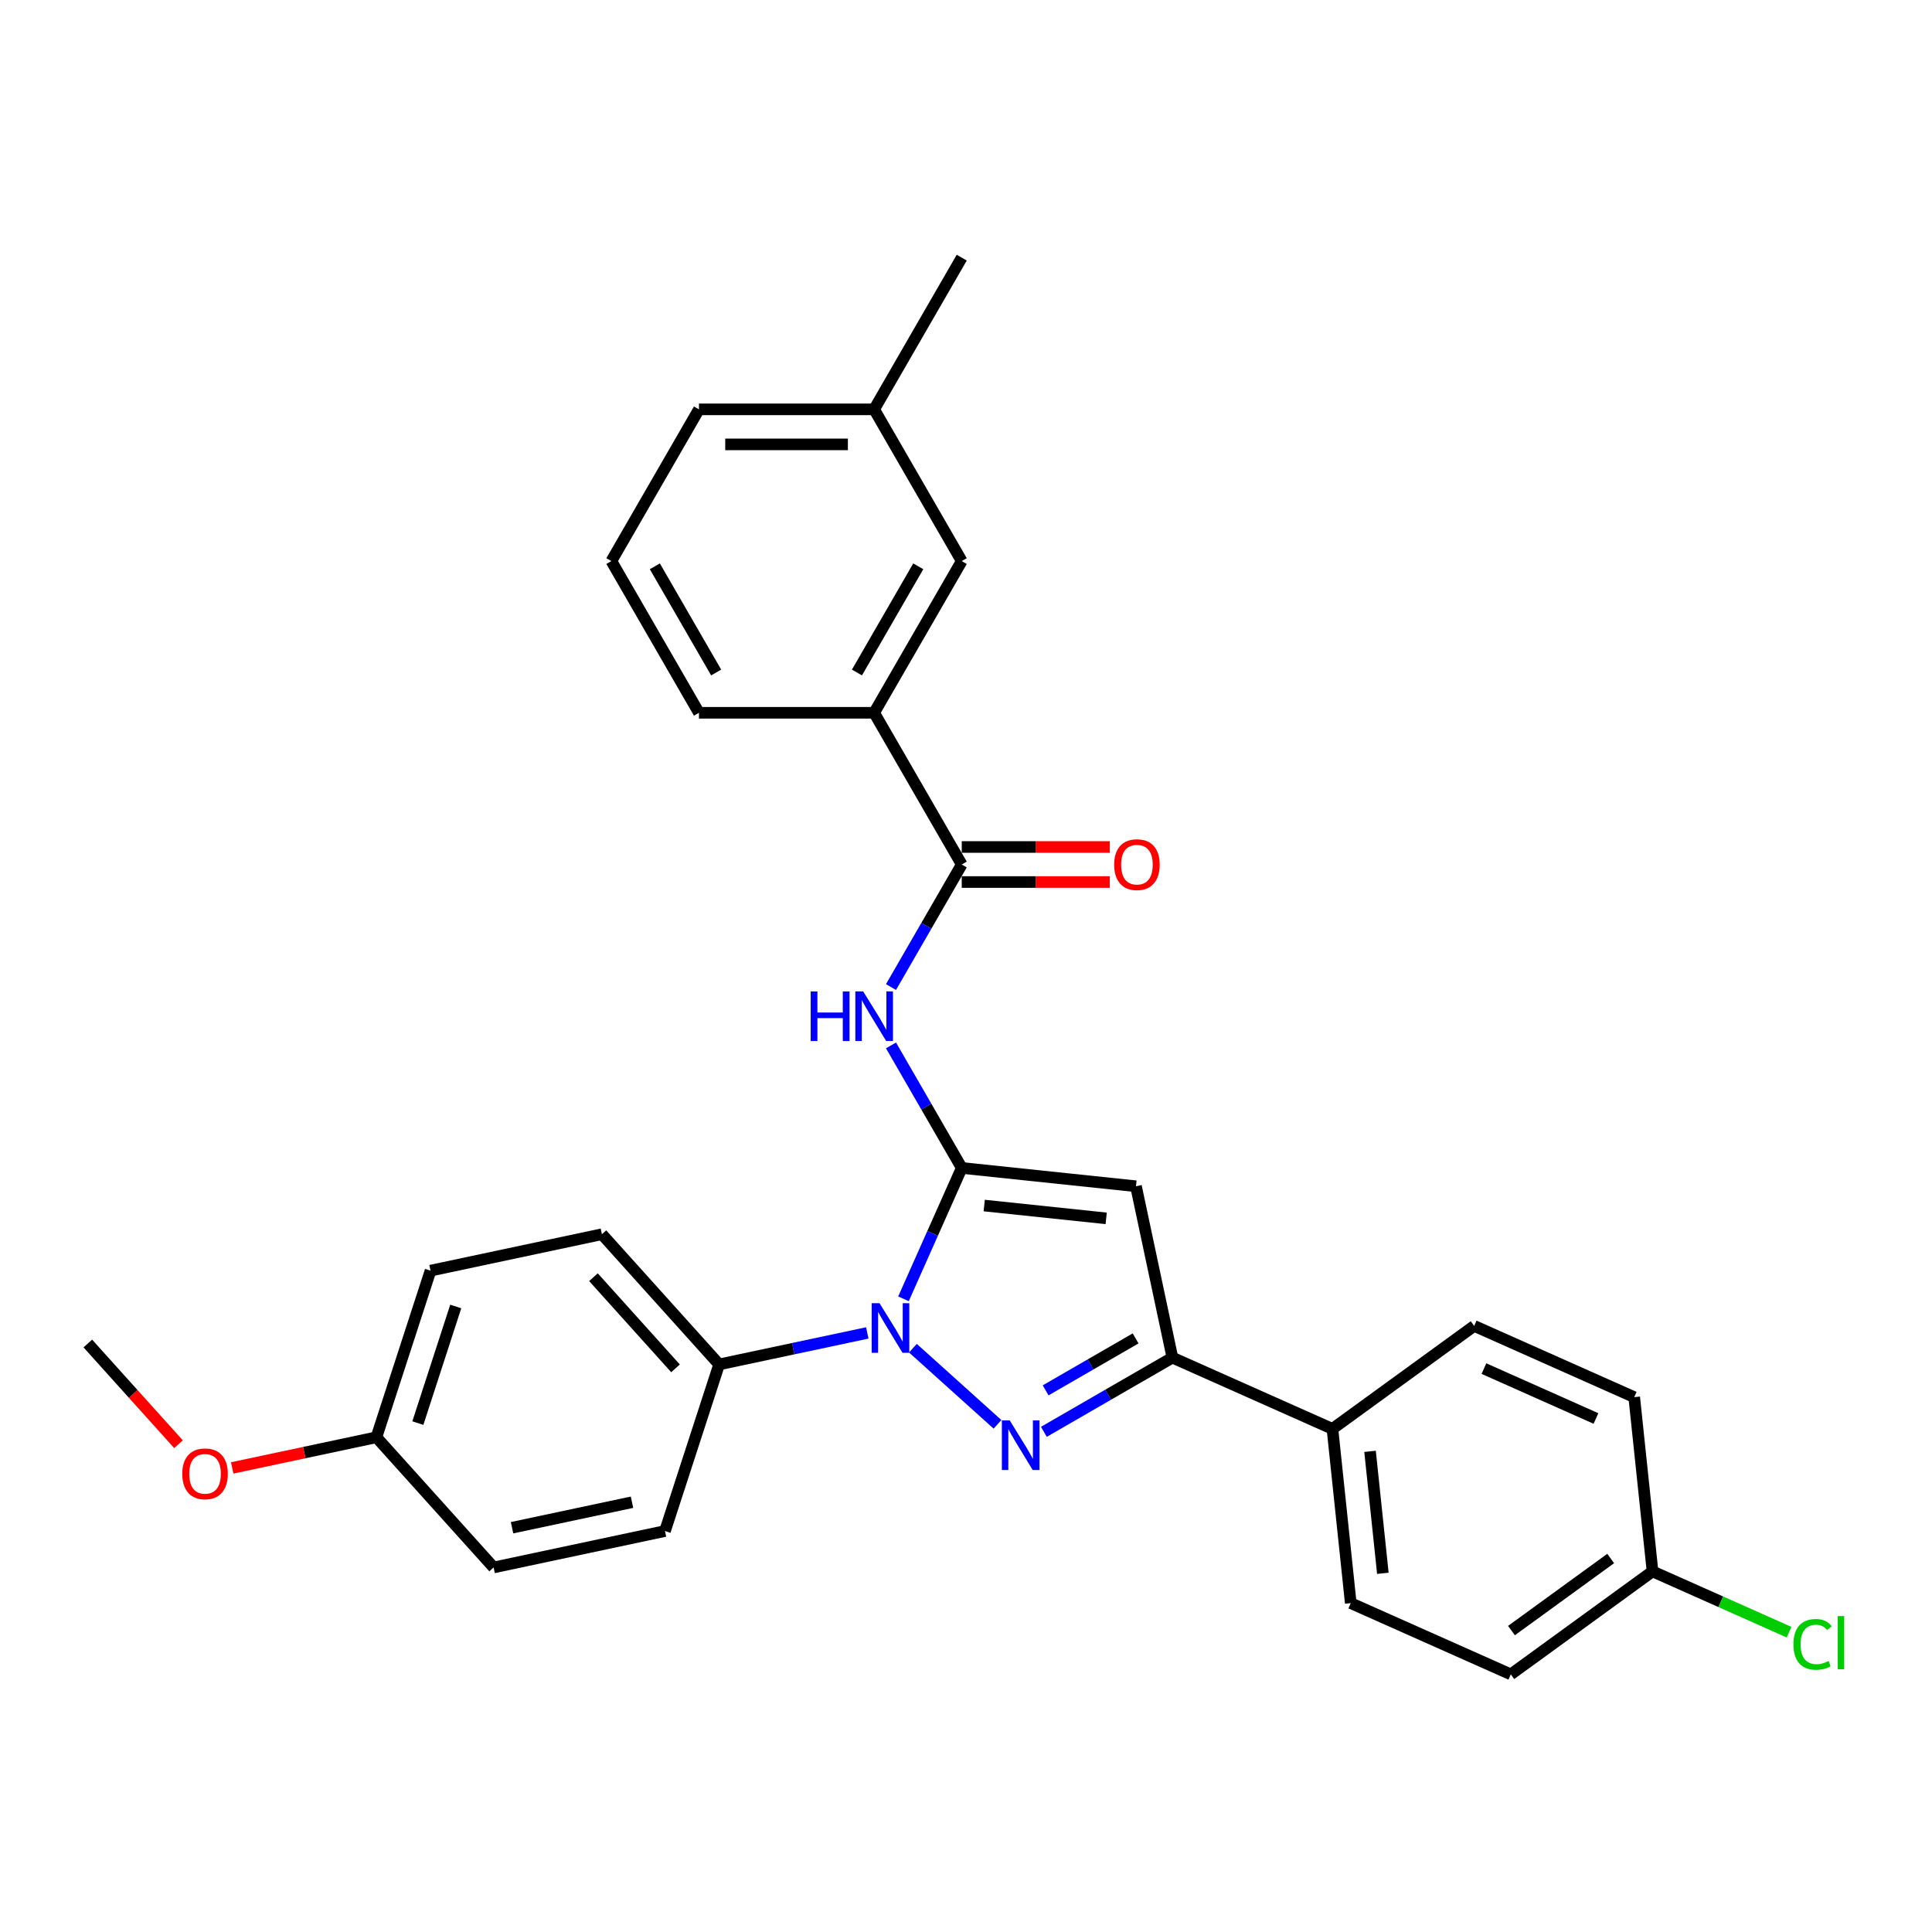 <?xml version='1.0' encoding='iso-8859-1'?>
<svg version='1.1' baseProfile='full'
              xmlns='http://www.w3.org/2000/svg'
                      xmlns:rdkit='http://www.rdkit.org/xml'
                      xmlns:xlink='http://www.w3.org/1999/xlink'
                  xml:space='preserve'
width='1000px' height='1000px' viewBox='0 0 1000 1000'>
<!-- END OF HEADER -->
<rect style='opacity:1.0;fill:#FFFFFF;stroke:none' width='1000' height='1000' x='0' y='0'> </rect>
<path class='bond-0' d='M 574.421,438.401 L 536.11,438.401' style='fill:none;fill-rule:evenodd;stroke:#FF0000;stroke-width:6px;stroke-linecap:butt;stroke-linejoin:miter;stroke-opacity:1' />
<path class='bond-0' d='M 536.11,438.401 L 497.798,438.401' style='fill:none;fill-rule:evenodd;stroke:#000000;stroke-width:6px;stroke-linecap:butt;stroke-linejoin:miter;stroke-opacity:1' />
<path class='bond-0' d='M 574.421,456.537 L 536.11,456.537' style='fill:none;fill-rule:evenodd;stroke:#FF0000;stroke-width:6px;stroke-linecap:butt;stroke-linejoin:miter;stroke-opacity:1' />
<path class='bond-0' d='M 536.11,456.537 L 497.798,456.537' style='fill:none;fill-rule:evenodd;stroke:#000000;stroke-width:6px;stroke-linecap:butt;stroke-linejoin:miter;stroke-opacity:1' />
<path class='bond-1' d='M 497.798,447.469 L 479.49,479.181' style='fill:none;fill-rule:evenodd;stroke:#000000;stroke-width:6px;stroke-linecap:butt;stroke-linejoin:miter;stroke-opacity:1' />
<path class='bond-1' d='M 479.49,479.181 L 461.181,510.892' style='fill:none;fill-rule:evenodd;stroke:#0000FF;stroke-width:6px;stroke-linecap:butt;stroke-linejoin:miter;stroke-opacity:1' />
<path class='bond-2' d='M 497.798,447.469 L 452.459,368.94' style='fill:none;fill-rule:evenodd;stroke:#000000;stroke-width:6px;stroke-linecap:butt;stroke-linejoin:miter;stroke-opacity:1' />
<path class='bond-3' d='M 461.181,541.106 L 479.49,572.817' style='fill:none;fill-rule:evenodd;stroke:#0000FF;stroke-width:6px;stroke-linecap:butt;stroke-linejoin:miter;stroke-opacity:1' />
<path class='bond-3' d='M 479.49,572.817 L 497.798,604.528' style='fill:none;fill-rule:evenodd;stroke:#000000;stroke-width:6px;stroke-linecap:butt;stroke-linejoin:miter;stroke-opacity:1' />
<path class='bond-4' d='M 540.309,741.111 L 573.571,721.907' style='fill:none;fill-rule:evenodd;stroke:#0000FF;stroke-width:6px;stroke-linecap:butt;stroke-linejoin:miter;stroke-opacity:1' />
<path class='bond-4' d='M 573.571,721.907 L 606.833,702.703' style='fill:none;fill-rule:evenodd;stroke:#000000;stroke-width:6px;stroke-linecap:butt;stroke-linejoin:miter;stroke-opacity:1' />
<path class='bond-4' d='M 541.22,719.644 L 564.503,706.201' style='fill:none;fill-rule:evenodd;stroke:#0000FF;stroke-width:6px;stroke-linecap:butt;stroke-linejoin:miter;stroke-opacity:1' />
<path class='bond-4' d='M 564.503,706.201 L 587.786,692.759' style='fill:none;fill-rule:evenodd;stroke:#000000;stroke-width:6px;stroke-linecap:butt;stroke-linejoin:miter;stroke-opacity:1' />
<path class='bond-5' d='M 516.298,737.232 L 472.518,697.813' style='fill:none;fill-rule:evenodd;stroke:#0000FF;stroke-width:6px;stroke-linecap:butt;stroke-linejoin:miter;stroke-opacity:1' />
<path class='bond-6' d='M 452.459,368.94 L 497.798,290.41' style='fill:none;fill-rule:evenodd;stroke:#000000;stroke-width:6px;stroke-linecap:butt;stroke-linejoin:miter;stroke-opacity:1' />
<path class='bond-6' d='M 443.554,348.092 L 475.292,293.122' style='fill:none;fill-rule:evenodd;stroke:#000000;stroke-width:6px;stroke-linecap:butt;stroke-linejoin:miter;stroke-opacity:1' />
<path class='bond-7' d='M 452.459,368.94 L 361.781,368.94' style='fill:none;fill-rule:evenodd;stroke:#000000;stroke-width:6px;stroke-linecap:butt;stroke-linejoin:miter;stroke-opacity:1' />
<path class='bond-8' d='M 497.798,290.41 L 452.459,211.881' style='fill:none;fill-rule:evenodd;stroke:#000000;stroke-width:6px;stroke-linecap:butt;stroke-linejoin:miter;stroke-opacity:1' />
<path class='bond-9' d='M 361.781,368.94 L 316.442,290.41' style='fill:none;fill-rule:evenodd;stroke:#000000;stroke-width:6px;stroke-linecap:butt;stroke-linejoin:miter;stroke-opacity:1' />
<path class='bond-9' d='M 370.686,348.092 L 338.949,293.122' style='fill:none;fill-rule:evenodd;stroke:#000000;stroke-width:6px;stroke-linecap:butt;stroke-linejoin:miter;stroke-opacity:1' />
<path class='bond-10' d='M 452.459,211.881 L 361.781,211.881' style='fill:none;fill-rule:evenodd;stroke:#000000;stroke-width:6px;stroke-linecap:butt;stroke-linejoin:miter;stroke-opacity:1' />
<path class='bond-10' d='M 438.858,230.016 L 375.383,230.016' style='fill:none;fill-rule:evenodd;stroke:#000000;stroke-width:6px;stroke-linecap:butt;stroke-linejoin:miter;stroke-opacity:1' />
<path class='bond-11' d='M 452.459,211.881 L 497.798,133.351' style='fill:none;fill-rule:evenodd;stroke:#000000;stroke-width:6px;stroke-linecap:butt;stroke-linejoin:miter;stroke-opacity:1' />
<path class='bond-12' d='M 316.442,290.41 L 361.781,211.881' style='fill:none;fill-rule:evenodd;stroke:#000000;stroke-width:6px;stroke-linecap:butt;stroke-linejoin:miter;stroke-opacity:1' />
<path class='bond-13' d='M 606.833,702.703 L 587.98,614.007' style='fill:none;fill-rule:evenodd;stroke:#000000;stroke-width:6px;stroke-linecap:butt;stroke-linejoin:miter;stroke-opacity:1' />
<path class='bond-14' d='M 606.833,702.703 L 689.671,739.585' style='fill:none;fill-rule:evenodd;stroke:#000000;stroke-width:6px;stroke-linecap:butt;stroke-linejoin:miter;stroke-opacity:1' />
<path class='bond-15' d='M 587.98,614.007 L 497.798,604.528' style='fill:none;fill-rule:evenodd;stroke:#000000;stroke-width:6px;stroke-linecap:butt;stroke-linejoin:miter;stroke-opacity:1' />
<path class='bond-15' d='M 572.557,630.621 L 509.43,623.986' style='fill:none;fill-rule:evenodd;stroke:#000000;stroke-width:6px;stroke-linecap:butt;stroke-linejoin:miter;stroke-opacity:1' />
<path class='bond-16' d='M 497.798,604.528 L 482.72,638.394' style='fill:none;fill-rule:evenodd;stroke:#000000;stroke-width:6px;stroke-linecap:butt;stroke-linejoin:miter;stroke-opacity:1' />
<path class='bond-16' d='M 482.72,638.394 L 467.642,672.26' style='fill:none;fill-rule:evenodd;stroke:#0000FF;stroke-width:6px;stroke-linecap:butt;stroke-linejoin:miter;stroke-opacity:1' />
<path class='bond-17' d='M 448.911,689.919 L 410.565,698.069' style='fill:none;fill-rule:evenodd;stroke:#0000FF;stroke-width:6px;stroke-linecap:butt;stroke-linejoin:miter;stroke-opacity:1' />
<path class='bond-17' d='M 410.565,698.069 L 372.22,706.22' style='fill:none;fill-rule:evenodd;stroke:#000000;stroke-width:6px;stroke-linecap:butt;stroke-linejoin:miter;stroke-opacity:1' />
<path class='bond-18' d='M 689.671,739.585 L 699.15,829.767' style='fill:none;fill-rule:evenodd;stroke:#000000;stroke-width:6px;stroke-linecap:butt;stroke-linejoin:miter;stroke-opacity:1' />
<path class='bond-18' d='M 709.129,751.217 L 715.764,814.344' style='fill:none;fill-rule:evenodd;stroke:#000000;stroke-width:6px;stroke-linecap:butt;stroke-linejoin:miter;stroke-opacity:1' />
<path class='bond-19' d='M 689.671,739.585 L 763.032,686.286' style='fill:none;fill-rule:evenodd;stroke:#000000;stroke-width:6px;stroke-linecap:butt;stroke-linejoin:miter;stroke-opacity:1' />
<path class='bond-20' d='M 372.22,706.22 L 311.544,638.833' style='fill:none;fill-rule:evenodd;stroke:#000000;stroke-width:6px;stroke-linecap:butt;stroke-linejoin:miter;stroke-opacity:1' />
<path class='bond-20' d='M 349.641,708.247 L 307.168,661.076' style='fill:none;fill-rule:evenodd;stroke:#000000;stroke-width:6px;stroke-linecap:butt;stroke-linejoin:miter;stroke-opacity:1' />
<path class='bond-21' d='M 372.22,706.22 L 344.199,792.46' style='fill:none;fill-rule:evenodd;stroke:#000000;stroke-width:6px;stroke-linecap:butt;stroke-linejoin:miter;stroke-opacity:1' />
<path class='bond-22' d='M 311.544,638.833 L 222.848,657.686' style='fill:none;fill-rule:evenodd;stroke:#000000;stroke-width:6px;stroke-linecap:butt;stroke-linejoin:miter;stroke-opacity:1' />
<path class='bond-23' d='M 222.848,657.686 L 194.827,743.926' style='fill:none;fill-rule:evenodd;stroke:#000000;stroke-width:6px;stroke-linecap:butt;stroke-linejoin:miter;stroke-opacity:1' />
<path class='bond-23' d='M 235.893,676.226 L 216.278,736.594' style='fill:none;fill-rule:evenodd;stroke:#000000;stroke-width:6px;stroke-linecap:butt;stroke-linejoin:miter;stroke-opacity:1' />
<path class='bond-24' d='M 194.827,743.926 L 255.502,811.313' style='fill:none;fill-rule:evenodd;stroke:#000000;stroke-width:6px;stroke-linecap:butt;stroke-linejoin:miter;stroke-opacity:1' />
<path class='bond-25' d='M 194.827,743.926 L 157.506,751.859' style='fill:none;fill-rule:evenodd;stroke:#000000;stroke-width:6px;stroke-linecap:butt;stroke-linejoin:miter;stroke-opacity:1' />
<path class='bond-25' d='M 157.506,751.859 L 120.185,759.792' style='fill:none;fill-rule:evenodd;stroke:#FF0000;stroke-width:6px;stroke-linecap:butt;stroke-linejoin:miter;stroke-opacity:1' />
<path class='bond-26' d='M 255.502,811.313 L 344.199,792.46' style='fill:none;fill-rule:evenodd;stroke:#000000;stroke-width:6px;stroke-linecap:butt;stroke-linejoin:miter;stroke-opacity:1' />
<path class='bond-26' d='M 265.036,790.746 L 327.124,777.549' style='fill:none;fill-rule:evenodd;stroke:#000000;stroke-width:6px;stroke-linecap:butt;stroke-linejoin:miter;stroke-opacity:1' />
<path class='bond-27' d='M 699.15,829.767 L 781.988,866.649' style='fill:none;fill-rule:evenodd;stroke:#000000;stroke-width:6px;stroke-linecap:butt;stroke-linejoin:miter;stroke-opacity:1' />
<path class='bond-28' d='M 781.988,866.649 L 855.349,813.35' style='fill:none;fill-rule:evenodd;stroke:#000000;stroke-width:6px;stroke-linecap:butt;stroke-linejoin:miter;stroke-opacity:1' />
<path class='bond-28' d='M 782.333,843.982 L 833.685,806.673' style='fill:none;fill-rule:evenodd;stroke:#000000;stroke-width:6px;stroke-linecap:butt;stroke-linejoin:miter;stroke-opacity:1' />
<path class='bond-29' d='M 855.349,813.35 L 845.87,723.168' style='fill:none;fill-rule:evenodd;stroke:#000000;stroke-width:6px;stroke-linecap:butt;stroke-linejoin:miter;stroke-opacity:1' />
<path class='bond-30' d='M 855.349,813.35 L 890.683,829.082' style='fill:none;fill-rule:evenodd;stroke:#000000;stroke-width:6px;stroke-linecap:butt;stroke-linejoin:miter;stroke-opacity:1' />
<path class='bond-30' d='M 890.683,829.082 L 926.018,844.814' style='fill:none;fill-rule:evenodd;stroke:#00CC00;stroke-width:6px;stroke-linecap:butt;stroke-linejoin:miter;stroke-opacity:1' />
<path class='bond-31' d='M 845.87,723.168 L 763.032,686.286' style='fill:none;fill-rule:evenodd;stroke:#000000;stroke-width:6px;stroke-linecap:butt;stroke-linejoin:miter;stroke-opacity:1' />
<path class='bond-31' d='M 826.068,734.204 L 768.081,708.386' style='fill:none;fill-rule:evenodd;stroke:#000000;stroke-width:6px;stroke-linecap:butt;stroke-linejoin:miter;stroke-opacity:1' />
<path class='bond-32' d='M 92.397,747.527 L 68.926,721.46' style='fill:none;fill-rule:evenodd;stroke:#FF0000;stroke-width:6px;stroke-linecap:butt;stroke-linejoin:miter;stroke-opacity:1' />
<path class='bond-32' d='M 68.926,721.46 L 45.455,695.392' style='fill:none;fill-rule:evenodd;stroke:#000000;stroke-width:6px;stroke-linecap:butt;stroke-linejoin:miter;stroke-opacity:1' />
<path  class='atom-0' d='M 576.688 447.542
Q 576.688 441.376, 579.735 437.93
Q 582.782 434.484, 588.477 434.484
Q 594.171 434.484, 597.218 437.93
Q 600.265 441.376, 600.265 447.542
Q 600.265 453.78, 597.182 457.335
Q 594.099 460.853, 588.477 460.853
Q 582.818 460.853, 579.735 457.335
Q 576.688 453.817, 576.688 447.542
M 588.477 457.952
Q 592.394 457.952, 594.498 455.34
Q 596.638 452.692, 596.638 447.542
Q 596.638 442.5, 594.498 439.961
Q 592.394 437.386, 588.477 437.386
Q 584.559 437.386, 582.419 439.925
Q 580.316 442.464, 580.316 447.542
Q 580.316 452.729, 582.419 455.34
Q 584.559 457.952, 588.477 457.952
' fill='#FF0000'/>
<path  class='atom-2' d='M 419.616 513.159
L 423.098 513.159
L 423.098 524.076
L 436.228 524.076
L 436.228 513.159
L 439.71 513.159
L 439.71 538.839
L 436.228 538.839
L 436.228 526.978
L 423.098 526.978
L 423.098 538.839
L 419.616 538.839
L 419.616 513.159
' fill='#0000FF'/>
<path  class='atom-2' d='M 446.783 513.159
L 455.198 526.76
Q 456.032 528.103, 457.374 530.533
Q 458.716 532.963, 458.789 533.108
L 458.789 513.159
L 462.198 513.159
L 462.198 538.839
L 458.68 538.839
L 449.648 523.968
Q 448.596 522.227, 447.472 520.232
Q 446.384 518.237, 446.058 517.62
L 446.058 538.839
L 442.721 538.839
L 442.721 513.159
L 446.783 513.159
' fill='#0000FF'/>
<path  class='atom-3' d='M 522.627 735.202
L 531.042 748.804
Q 531.876 750.146, 533.218 752.576
Q 534.56 755.006, 534.633 755.152
L 534.633 735.202
L 538.042 735.202
L 538.042 760.882
L 534.524 760.882
L 525.492 746.011
Q 524.44 744.27, 523.316 742.275
Q 522.228 740.28, 521.901 739.664
L 521.901 760.882
L 518.564 760.882
L 518.564 735.202
L 522.627 735.202
' fill='#0000FF'/>
<path  class='atom-14' d='M 455.24 674.527
L 463.655 688.129
Q 464.489 689.471, 465.831 691.901
Q 467.173 694.331, 467.246 694.476
L 467.246 674.527
L 470.655 674.527
L 470.655 700.207
L 467.137 700.207
L 458.105 685.336
Q 457.053 683.595, 455.929 681.6
Q 454.841 679.605, 454.514 678.988
L 454.514 700.207
L 451.177 700.207
L 451.177 674.527
L 455.24 674.527
' fill='#0000FF'/>
<path  class='atom-27' d='M 928.285 851.12
Q 928.285 844.737, 931.259 841.4
Q 934.27 838.027, 939.964 838.027
Q 945.26 838.027, 948.089 841.762
L 945.695 843.721
Q 943.628 841.001, 939.964 841.001
Q 936.083 841.001, 934.016 843.612
Q 931.985 846.188, 931.985 851.12
Q 931.985 856.198, 934.088 858.81
Q 936.228 861.421, 940.363 861.421
Q 943.193 861.421, 946.493 859.717
L 947.509 862.437
Q 946.167 863.308, 944.136 863.815
Q 942.104 864.323, 939.856 864.323
Q 934.27 864.323, 931.259 860.914
Q 928.285 857.504, 928.285 851.12
' fill='#00CC00'/>
<path  class='atom-27' d='M 951.209 836.467
L 954.545 836.467
L 954.545 863.997
L 951.209 863.997
L 951.209 836.467
' fill='#00CC00'/>
<path  class='atom-28' d='M 94.342 762.852
Q 94.342 756.685, 97.389 753.24
Q 100.435 749.794, 106.13 749.794
Q 111.825 749.794, 114.871 753.24
Q 117.918 756.685, 117.918 762.852
Q 117.918 769.09, 114.835 772.645
Q 111.752 776.163, 106.13 776.163
Q 100.472 776.163, 97.389 772.645
Q 94.342 769.127, 94.342 762.852
M 106.13 773.261
Q 110.047 773.261, 112.151 770.65
Q 114.291 768.002, 114.291 762.852
Q 114.291 757.81, 112.151 755.271
Q 110.047 752.696, 106.13 752.696
Q 102.213 752.696, 100.073 755.235
Q 97.969 757.774, 97.969 762.852
Q 97.969 768.038, 100.073 770.65
Q 102.213 773.261, 106.13 773.261
' fill='#FF0000'/>
</svg>

